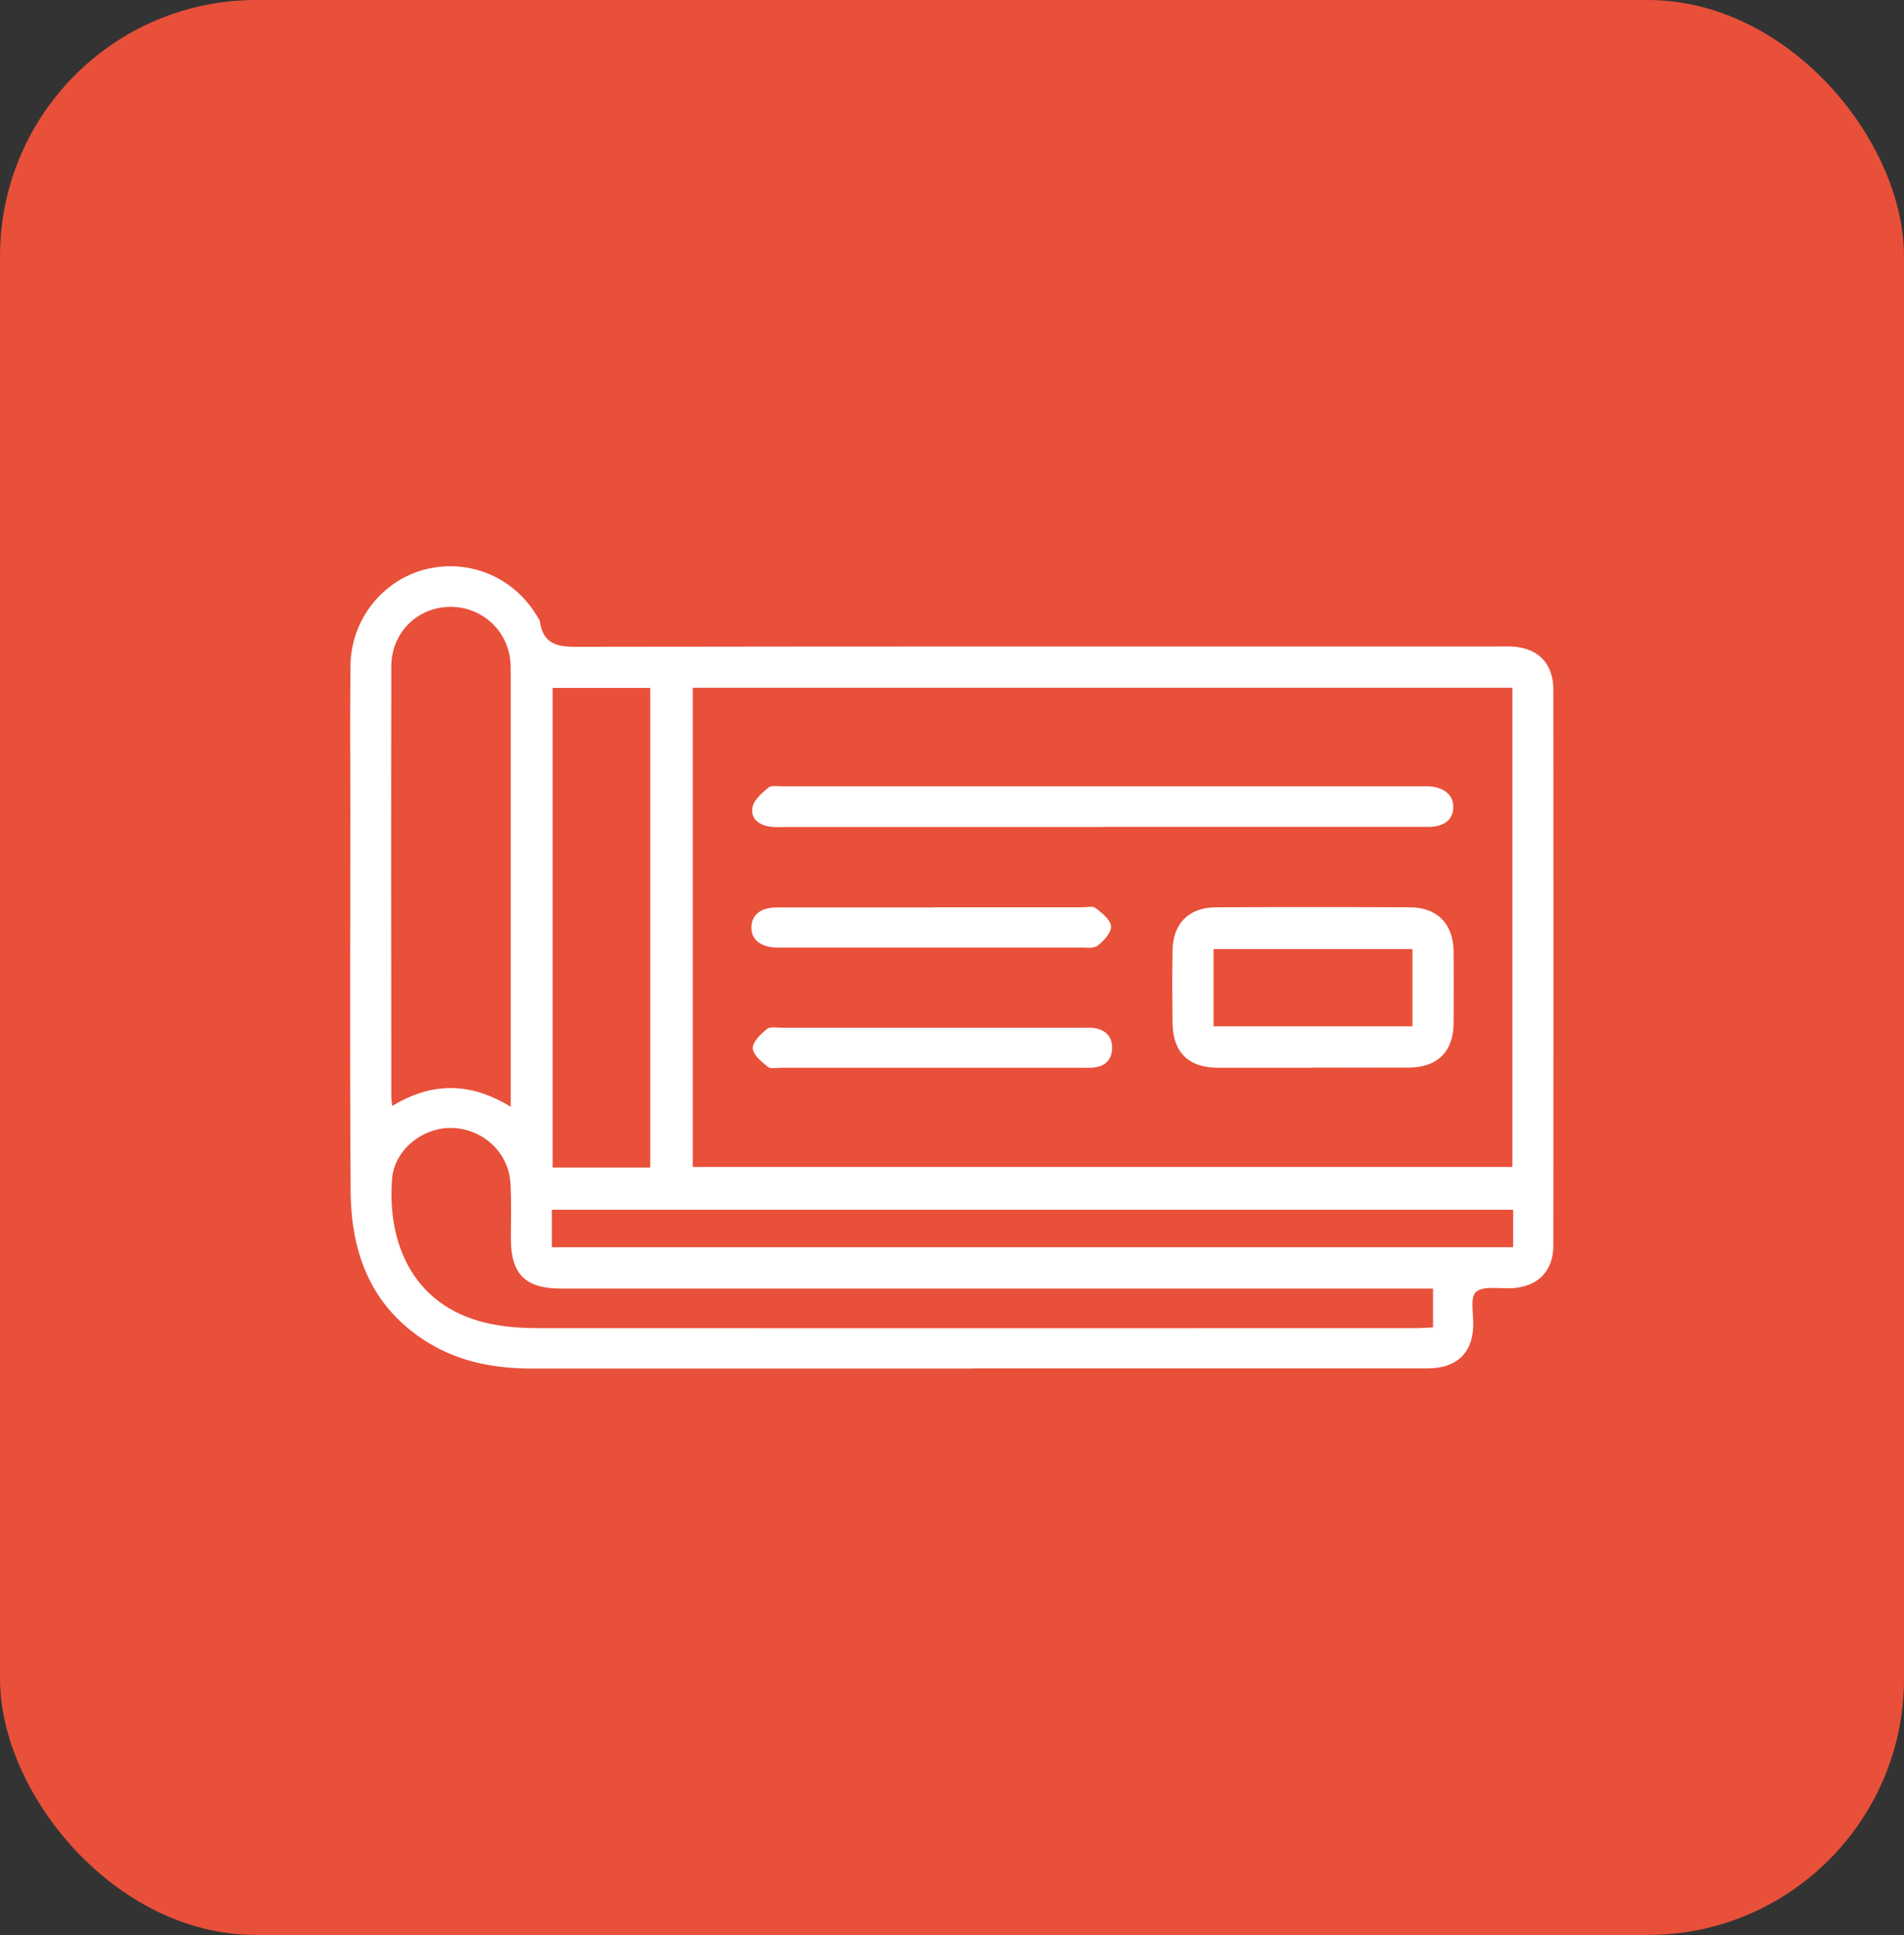 <?xml version="1.0" encoding="UTF-8"?>
<svg id="Layer_1" xmlns="http://www.w3.org/2000/svg" viewBox="0 0 125 127">
  <rect x="0" y="0" width="125" height="127" fill="#333333" stroke="none"/>
  <defs>
    <style>
      .cls-1 {
        fill: #fff;
      }

      .cls-2 {
        fill: #e8503a;
      }
    </style>
  </defs>
  <rect class="cls-2" width="125" height="127" rx="16.82" ry="16.82"/>
  <g>
    <path class="cls-1" d="M63.81,89.82c-9.63,0-19.26,0-28.89,0-2.37,0-4.64-.4-6.7-1.63-3.77-2.26-5.17-5.81-5.2-9.99-.06-8.33-.02-16.65-.02-24.98,0-3.19-.03-6.37.01-9.56.04-2.97,2.08-5.55,4.87-6.28,2.94-.76,5.95.53,7.46,3.2.03.06.09.12.1.18.24,1.75,1.46,1.7,2.83,1.69,19.94-.03,39.89-.02,59.83-.02.38,0,.75-.01,1.13,0,1.72.08,2.74,1.09,2.75,2.81.01,12.16.01,24.33,0,36.49,0,1.72-1.03,2.73-2.74,2.82-.81.04-1.87-.18-2.34.25-.41.36-.15,1.47-.18,2.26-.07,1.78-1.11,2.75-3,2.75-9.97,0-19.94,0-29.92,0ZM45.48,76.59h53.81v-31.45h-53.81v31.45ZM94.07,84.57c-.48,0-.92,0-1.35,0-18.64,0-37.28,0-55.92,0-2.31,0-3.25-.95-3.26-3.24,0-1.23.04-2.47-.03-3.7-.12-1.99-1.81-3.54-3.83-3.6-1.93-.05-3.79,1.44-3.94,3.34-.34,4.35,1.47,8.65,6.78,9.58.9.16,1.84.22,2.76.22,19.22.01,38.45,0,57.67,0,.36,0,.73-.03,1.13-.05v-2.56ZM33.53,72.64v-1.43c0-8.84,0-17.68,0-26.52,0-.38,0-.75-.01-1.13-.12-2.14-1.86-3.76-4-3.73-2.13.03-3.82,1.7-3.83,3.89-.02,9.42-.01,18.85,0,28.27,0,.16.03.31.06.6,2.58-1.57,5.11-1.59,7.79.06ZM42.69,76.63v-31.48h-6.41v31.48h6.41ZM36.23,81.86h63.11v-2.46h-63.11v2.46Z"/>
    <path class="cls-1" d="M72.39,54.28c-6.96,0-13.91,0-20.87,0-.31,0-.62.02-.92-.02-.74-.08-1.33-.52-1.2-1.25.08-.49.61-.96,1.04-1.31.21-.18.66-.09,1-.09,13.95,0,27.9,0,41.85,0,.17,0,.34,0,.51,0,1,.05,1.62.57,1.61,1.36,0,.81-.59,1.3-1.63,1.3-5.24,0-10.49,0-15.73,0-1.89,0-3.77,0-5.66,0Z"/>
    <path class="cls-1" d="M86.11,70.08c-2.05,0-4.11,0-6.16,0-1.9,0-2.94-1.01-2.97-2.89-.02-1.61-.03-3.22,0-4.83.03-1.76,1.08-2.8,2.84-2.81,4.24-.02,8.49-.02,12.74,0,1.79,0,2.85,1.09,2.87,2.89.01,1.57.01,3.15,0,4.72-.01,1.86-1.06,2.9-2.95,2.91-2.12.01-4.25,0-6.37,0ZM92.73,62.29h-13.06v5.07h13.06v-5.07Z"/>
    <path class="cls-1" d="M61.17,70.08c-3.29,0-6.57,0-9.86,0-.31,0-.71.09-.9-.06-.41-.33-.98-.8-.99-1.22-.01-.42.52-.93.93-1.26.21-.18.66-.09,1-.09,6.57,0,13.15,0,19.72,0,.27,0,.55-.02.82.03.74.14,1.15.6,1.12,1.36-.03.71-.45,1.13-1.15,1.22-.27.04-.55.02-.82.02-3.29,0-6.57,0-9.86,0Z"/>
    <path class="cls-1" d="M61.27,59.55c3.25,0,6.5,0,9.76,0,.31,0,.71-.1.9.05.42.32.98.77,1.01,1.2.02.42-.48.96-.89,1.27-.28.21-.79.12-1.2.12-6.44,0-12.87,0-19.31,0-.21,0-.41,0-.62,0-1.03-.05-1.61-.55-1.59-1.36.03-.79.62-1.27,1.66-1.27,3.42,0,6.85,0,10.27,0Z"/>
  </g>
</svg>